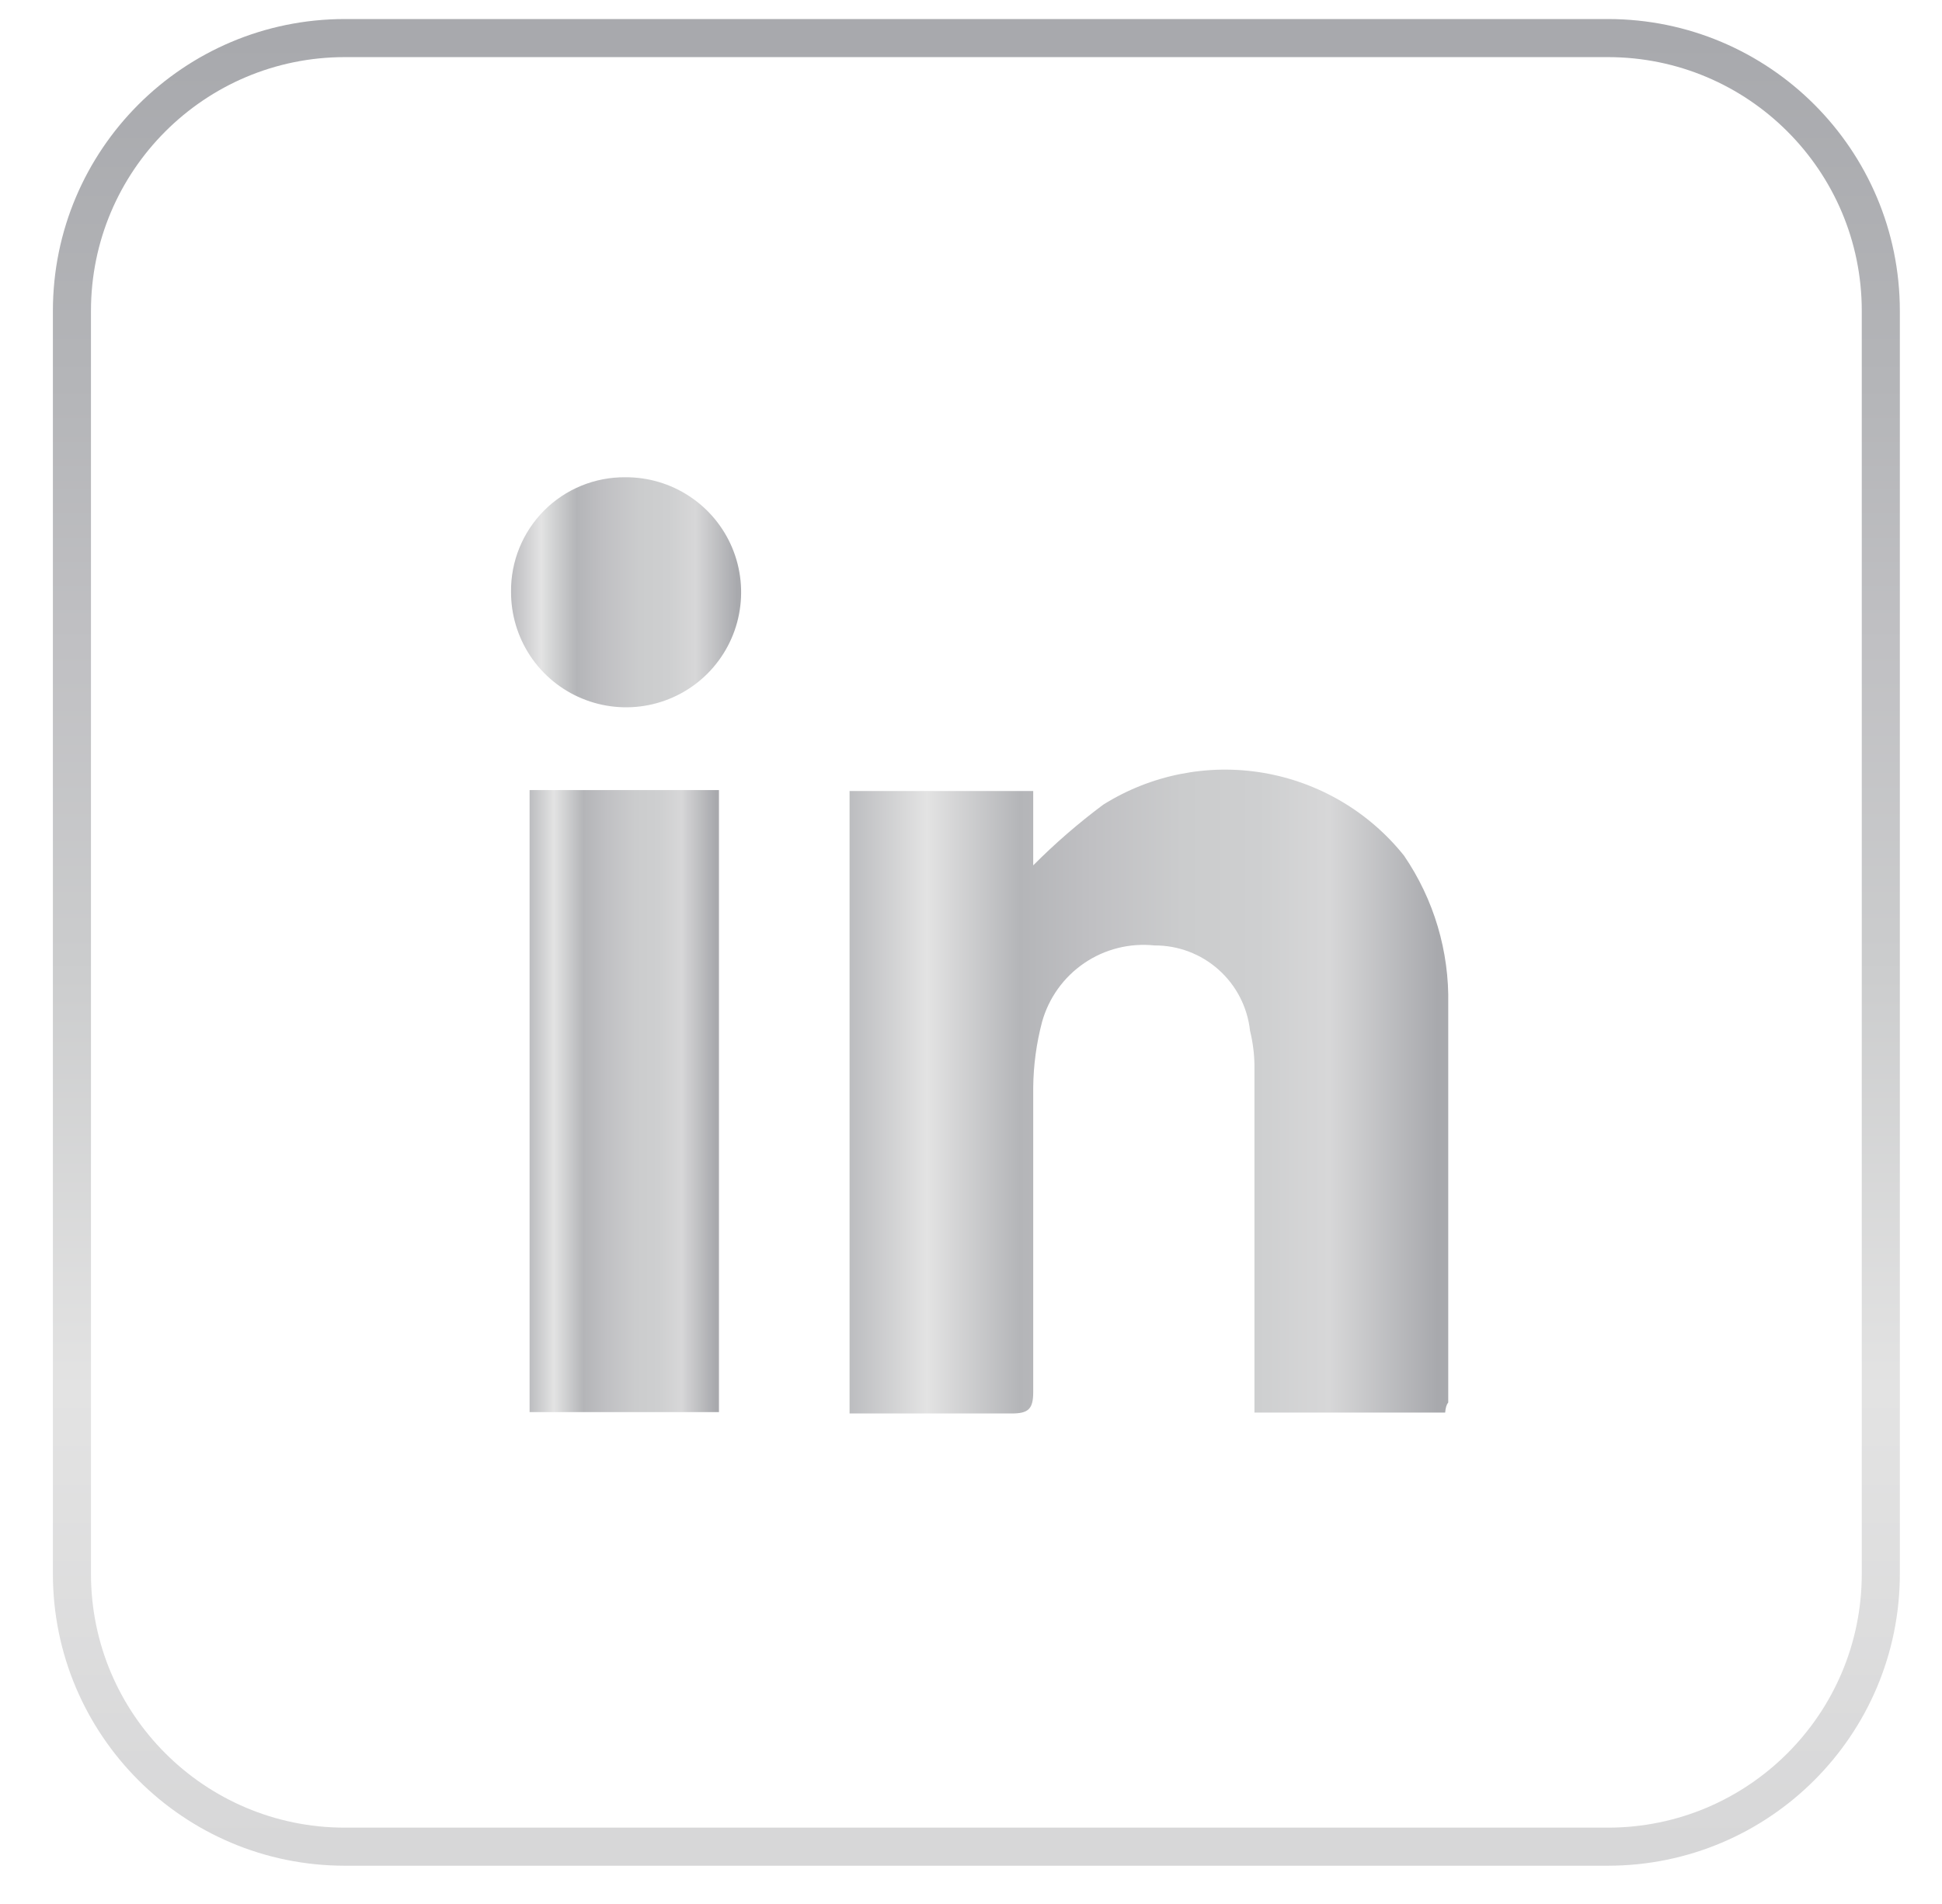 <svg width="51" height="50" viewBox="0 0 51 50" fill="none" xmlns="http://www.w3.org/2000/svg">
<path d="M37.952 37.096H32.944V36.538C32.944 33.68 32.944 30.834 32.944 27.976C32.94 27.67 32.901 27.366 32.828 27.07C32.761 26.451 32.468 25.88 32.004 25.466C31.541 25.051 30.939 24.824 30.318 24.828C29.667 24.76 29.014 24.924 28.474 25.292C27.934 25.66 27.541 26.208 27.366 26.837C27.218 27.399 27.14 27.976 27.134 28.557C27.134 31.229 27.134 33.889 27.134 36.561C27.134 37.014 26.994 37.119 26.564 37.119C25.309 37.119 24.043 37.119 22.788 37.119H22.311V20.773H27.134V22.725C27.706 22.15 28.32 21.618 28.97 21.133C30.221 20.347 31.718 20.049 33.175 20.295C34.632 20.542 35.948 21.315 36.871 22.469C37.656 23.617 38.062 24.982 38.033 26.373C38.033 29.858 38.033 33.343 38.033 36.829C37.987 36.887 37.964 36.968 37.952 37.096Z" fill="url(#paint0_linear_607_581)"/>
<path d="M13.908 20.748H18.881V37.083H13.908V20.748Z" fill="url(#paint1_linear_607_581)"/>
<path d="M13.421 15.542C13.416 15.147 13.491 14.754 13.64 14.388C13.789 14.022 14.009 13.689 14.288 13.408C14.567 13.128 14.899 12.906 15.265 12.756C15.631 12.606 16.023 12.53 16.419 12.533C17.018 12.529 17.605 12.702 18.105 13.032C18.605 13.361 18.996 13.832 19.228 14.384C19.46 14.937 19.522 15.545 19.407 16.133C19.293 16.721 19.005 17.261 18.583 17.686C18.16 18.11 17.621 18.399 17.033 18.516C16.446 18.633 15.837 18.573 15.284 18.343C14.73 18.114 14.258 17.725 13.926 17.226C13.595 16.727 13.419 16.141 13.421 15.542Z" fill="url(#paint2_linear_607_581)"/>
<path d="M42.225 1H9.056C5.098 1 1.889 4.208 1.889 8.166V41.329C1.889 45.287 5.098 48.495 9.056 48.495H42.225C46.184 48.495 49.393 45.287 49.393 41.329V8.166C49.393 4.208 46.184 1 42.225 1Z" stroke="url(#paint3_linear_607_581)" strokeWidth="2" stroke-miterlimit="10"/>
<defs>
<linearGradient id="paint0_linear_607_581" x1="21.217" y1="30.126" x2="39.371" y2="30.126" gradientUnits="userSpaceOnUse">
<stop offset="0.052" stop-color="#B9BABD"/>
<stop offset="0.172" stop-color="#E3E3E3"/>
<stop offset="0.307" stop-color="#B4B5B8"/>
<stop offset="0.411" stop-color="#C0C0C3"/>
<stop offset="0.542" stop-color="#CBCCCD"/>
<stop offset="0.651" stop-color="#CECFD0"/>
<stop offset="0.755" stop-color="#D7D7D8"/>
<stop offset="0.911" stop-color="#A8A9AD"/>
</linearGradient>
<linearGradient id="paint1_linear_607_581" x1="13.562" y1="30.326" x2="19.304" y2="30.326" gradientUnits="userSpaceOnUse">
<stop offset="0.052" stop-color="#B9BABD"/>
<stop offset="0.172" stop-color="#E3E3E3"/>
<stop offset="0.307" stop-color="#B4B5B8"/>
<stop offset="0.411" stop-color="#C0C0C3"/>
<stop offset="0.542" stop-color="#CBCCCD"/>
<stop offset="0.651" stop-color="#CECFD0"/>
<stop offset="0.755" stop-color="#D7D7D8"/>
<stop offset="0.911" stop-color="#A8A9AD"/>
</linearGradient>
<linearGradient id="paint2_linear_607_581" x1="13" y1="16.076" x2="19.977" y2="16.076" gradientUnits="userSpaceOnUse">
<stop offset="0.052" stop-color="#B9BABD"/>
<stop offset="0.172" stop-color="#E3E3E3"/>
<stop offset="0.307" stop-color="#B4B5B8"/>
<stop offset="0.411" stop-color="#C0C0C3"/>
<stop offset="0.542" stop-color="#CBCCCD"/>
<stop offset="0.651" stop-color="#CECFD0"/>
<stop offset="0.755" stop-color="#D7D7D8"/>
<stop offset="0.911" stop-color="#A8A9AD"/>
</linearGradient>
<linearGradient id="paint3_linear_607_581" x1="25.641" y1="1" x2="25.641" y2="48.495" gradientUnits="userSpaceOnUse">
<stop stop-color="#A8A9AD"/>
<stop offset="0.19" stop-color="#B4B5B8"/>
<stop offset="0.336" stop-color="#C0C0C3"/>
<stop offset="0.508" stop-color="#CBCCCD"/>
<stop offset="0.747" stop-color="#E3E3E3"/>
<stop offset="1" stop-color="#D7D7D8"/>
</linearGradient>
</defs>
</svg>
